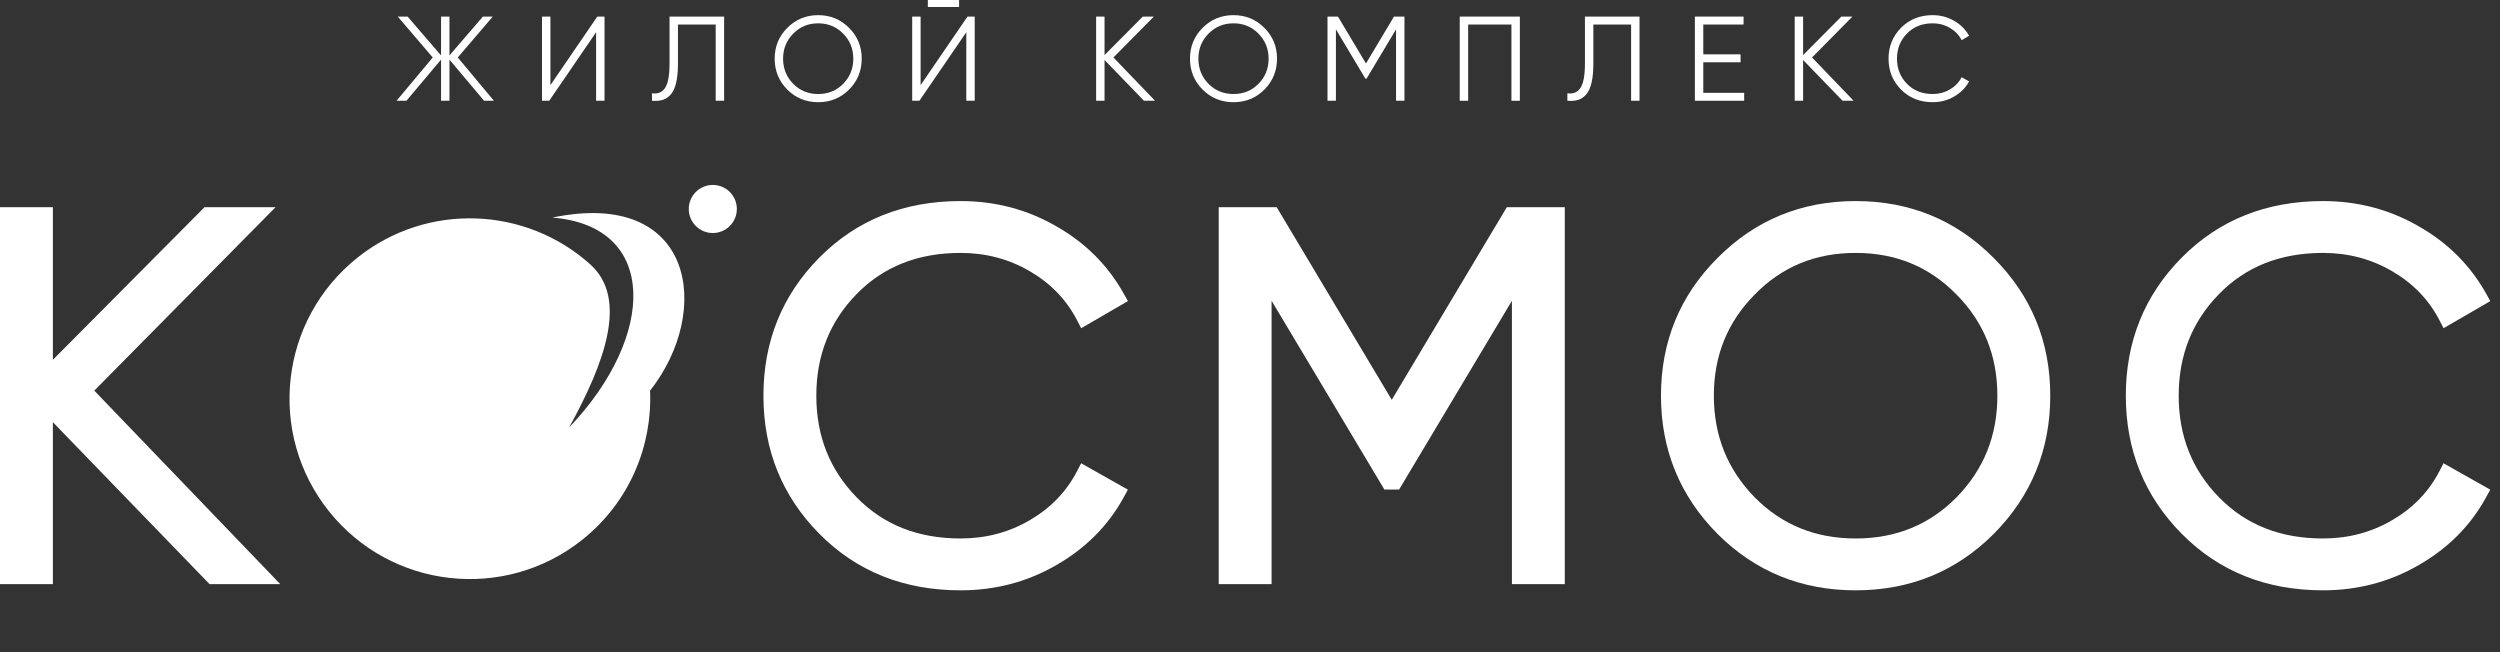 <?xml version="1.0" encoding="UTF-8"?> <svg xmlns="http://www.w3.org/2000/svg" width="115" height="30" viewBox="0 0 115 30" fill="none"><rect x="0" y="0" width="115" height="30" fill="#333333" stroke="none"/> <path fill-rule="evenodd" clip-rule="evenodd" d="M2.432 19.421L9.641 26.871H12.893L4.337 17.969L12.674 9.532H9.407L2.432 16.551V9.532H0V26.871H2.432V19.421Z" fill="white"></path> <path fill-rule="evenodd" clip-rule="evenodd" d="M44.19 27.155C45.785 27.155 47.257 26.768 48.595 25.991C49.947 25.216 50.986 24.172 51.7 22.859L51.883 22.524L49.732 21.31L49.547 21.668C49.062 22.609 48.342 23.36 47.378 23.924C46.414 24.488 45.354 24.77 44.19 24.77C42.216 24.77 40.632 24.134 39.404 22.876C38.169 21.611 37.551 20.061 37.551 18.202C37.551 16.342 38.169 14.793 39.404 13.528C40.632 12.27 42.216 11.634 44.19 11.634C45.354 11.634 46.414 11.916 47.378 12.48C48.342 13.044 49.062 13.795 49.547 14.736L49.734 15.098L51.884 13.851L51.698 13.518C50.969 12.208 49.931 11.172 48.595 10.412C47.256 9.636 45.785 9.249 44.19 9.249C41.587 9.249 39.411 10.112 37.691 11.848C35.977 13.579 35.118 15.705 35.118 18.202C35.118 20.699 35.977 22.825 37.691 24.556C39.411 26.292 41.587 27.155 44.19 27.155Z" fill="white"></path> <path d="M69.548 13.835V26.871H71.98V9.532H69.313L64.021 18.392L58.728 9.532H56.061V26.871H58.493V13.835L63.682 22.518H64.359L69.548 13.835Z" fill="white"></path> <path fill-rule="evenodd" clip-rule="evenodd" d="M85.358 27.155C87.856 27.155 89.983 26.288 91.714 24.557L91.714 24.556L91.715 24.556C93.444 22.81 94.312 20.685 94.312 18.202C94.312 15.719 93.444 13.601 91.714 11.871C89.984 10.124 87.857 9.249 85.358 9.249C82.859 9.249 80.733 10.124 79.002 11.871C77.272 13.601 76.405 15.719 76.405 18.202C76.405 20.685 77.272 22.81 79.002 24.556L79.002 24.556L79.003 24.557C80.734 26.288 82.86 27.155 85.358 27.155ZM90.002 13.552L90.003 13.552L90.004 13.553C91.255 14.819 91.879 16.36 91.879 18.202C91.879 20.043 91.255 21.593 90.003 22.875C88.754 24.139 87.214 24.77 85.358 24.77C83.502 24.77 81.962 24.138 80.713 22.875C79.462 21.593 78.837 20.043 78.837 18.202C78.837 16.36 79.462 14.819 80.713 13.553L80.714 13.552L80.714 13.552C81.964 12.272 83.503 11.634 85.358 11.634C87.213 11.634 88.753 12.272 90.002 13.552Z" fill="white"></path> <path d="M114.369 22.859C113.655 24.172 112.617 25.216 111.265 25.991C109.926 26.768 108.455 27.155 106.859 27.155C104.256 27.155 102.08 26.292 100.361 24.556C98.646 22.825 97.788 20.699 97.788 18.202C97.788 15.705 98.646 13.579 100.361 11.848C102.08 10.112 104.256 9.249 106.859 9.249C108.454 9.249 109.925 9.636 111.264 10.412C112.601 11.171 113.638 12.208 114.368 13.518L114.553 13.851L112.404 15.098L112.217 14.736C111.732 13.795 111.012 13.044 110.047 12.48C109.083 11.916 108.023 11.634 106.859 11.634C104.886 11.634 103.302 12.27 102.074 13.528C100.838 14.793 100.22 16.342 100.22 18.202C100.22 20.061 100.838 21.611 102.074 22.876C103.302 24.134 104.886 24.77 106.859 24.77C108.023 24.77 109.083 24.488 110.047 23.924C111.012 23.36 111.732 22.609 112.217 21.668L112.401 21.31L114.552 22.524L114.369 22.859Z" fill="white"></path> <path d="M26.191 19.642C27.795 16.722 28.92 13.749 27.152 12.161C24.19 9.5 19.655 9.29 16.439 11.855C12.858 14.713 12.271 19.933 15.129 23.515C17.986 27.096 23.207 27.683 26.788 24.826C28.945 23.105 30.015 20.529 29.903 17.97C32.788 14.315 31.959 8.645 25.404 10.009C30.303 10.396 30.174 15.459 26.206 19.636L26.191 19.642Z" fill="white"></path> <path d="M22.721 4.635H22.268L20.675 2.743V4.635H20.288V2.743L18.695 4.635H18.241L19.906 2.644L18.297 0.763H18.75L20.288 2.55V0.763H20.675V2.55L22.213 0.763H22.666L21.057 2.644L22.721 4.635Z" fill="white"></path> <path d="M27.421 4.635V1.482L25.264 4.635H24.932V0.763H25.319V3.916L27.476 0.763H27.808V4.635H27.421Z" fill="white"></path> <path d="M29.991 4.635V4.292C30.26 4.329 30.461 4.246 30.594 4.043C30.73 3.837 30.799 3.461 30.799 2.915V0.763H33.31V4.635H32.922V1.128H31.186V2.926C31.186 3.276 31.158 3.569 31.103 3.805C31.047 4.041 30.965 4.222 30.854 4.347C30.747 4.469 30.623 4.552 30.483 4.596C30.347 4.637 30.183 4.65 29.991 4.635Z" fill="white"></path> <path d="M39.058 4.121C38.671 4.508 38.197 4.701 37.637 4.701C37.076 4.701 36.602 4.508 36.215 4.121C35.828 3.73 35.635 3.256 35.635 2.699C35.635 2.142 35.828 1.67 36.215 1.283C36.602 0.892 37.076 0.697 37.637 0.697C38.197 0.697 38.671 0.892 39.058 1.283C39.446 1.67 39.639 2.142 39.639 2.699C39.639 3.256 39.446 3.73 39.058 4.121ZM36.486 3.855C36.796 4.169 37.18 4.325 37.637 4.325C38.094 4.325 38.478 4.169 38.787 3.855C39.097 3.538 39.252 3.153 39.252 2.699C39.252 2.246 39.097 1.862 38.787 1.549C38.478 1.232 38.094 1.073 37.637 1.073C37.18 1.073 36.796 1.232 36.486 1.549C36.177 1.862 36.022 2.246 36.022 2.699C36.022 3.153 36.177 3.538 36.486 3.855Z" fill="white"></path> <path d="M42.68 0.321V0H44.118V0.321H42.68ZM44.45 4.635V1.482L42.292 4.635H41.961V0.763H42.348V3.916L44.505 0.763H44.837V4.635H44.45Z" fill="white"></path> <path d="M53.132 4.635H52.623L50.809 2.76V4.635H50.422V0.763H50.809V2.533L52.568 0.763H53.077L51.218 2.644L53.132 4.635Z" fill="white"></path> <path d="M58.162 4.121C57.775 4.508 57.301 4.701 56.741 4.701C56.18 4.701 55.707 4.508 55.319 4.121C54.932 3.73 54.739 3.256 54.739 2.699C54.739 2.142 54.932 1.67 55.319 1.283C55.707 0.892 56.18 0.697 56.741 0.697C57.301 0.697 57.775 0.892 58.162 1.283C58.55 1.67 58.743 2.142 58.743 2.699C58.743 3.256 58.55 3.73 58.162 4.121ZM55.59 3.855C55.9 4.169 56.284 4.325 56.741 4.325C57.198 4.325 57.582 4.169 57.891 3.855C58.201 3.538 58.356 3.153 58.356 2.699C58.356 2.246 58.201 1.862 57.891 1.549C57.582 1.232 57.198 1.073 56.741 1.073C56.284 1.073 55.9 1.232 55.59 1.549C55.281 1.862 55.126 2.246 55.126 2.699C55.126 3.153 55.281 3.538 55.59 3.855Z" fill="white"></path> <path d="M64.605 0.763V4.635H64.218V1.35L62.862 3.617H62.807L61.452 1.35V4.635H61.065V0.763H61.546L62.835 2.92L64.123 0.763H64.605Z" fill="white"></path> <path d="M69.913 0.763V4.635H69.526V1.128H67.535V4.635H67.148V0.763H69.913Z" fill="white"></path> <path d="M72.099 4.635V4.292C72.368 4.329 72.569 4.246 72.702 4.043C72.838 3.837 72.907 3.461 72.907 2.915V0.763H75.418V4.635H75.031V1.128H73.294V2.926C73.294 3.276 73.266 3.569 73.211 3.805C73.156 4.041 73.073 4.222 72.962 4.347C72.855 4.469 72.731 4.552 72.591 4.596C72.455 4.637 72.291 4.65 72.099 4.635Z" fill="white"></path> <path d="M78.351 4.27H80.232V4.635H77.964V0.763H80.204V1.128H78.351V2.5H80.066V2.865H78.351V4.27Z" fill="white"></path> <path d="M85.266 4.635H84.758L82.943 2.76V4.635H82.556V0.763H82.943V2.533L84.702 0.763H85.211L83.353 2.644L85.266 4.635Z" fill="white"></path> <path d="M88.903 4.701C88.317 4.701 87.832 4.508 87.449 4.121C87.065 3.734 86.873 3.26 86.873 2.699C86.873 2.139 87.065 1.665 87.449 1.278C87.832 0.891 88.317 0.697 88.903 0.697C89.261 0.697 89.589 0.784 89.888 0.957C90.186 1.127 90.417 1.357 90.579 1.648L90.236 1.847C90.115 1.611 89.934 1.423 89.694 1.283C89.455 1.143 89.191 1.073 88.903 1.073C88.42 1.073 88.026 1.23 87.72 1.543C87.414 1.857 87.261 2.242 87.261 2.699C87.261 3.156 87.414 3.542 87.72 3.855C88.026 4.169 88.42 4.325 88.903 4.325C89.191 4.325 89.455 4.255 89.694 4.115C89.934 3.975 90.115 3.787 90.236 3.551L90.579 3.745C90.421 4.036 90.19 4.268 89.888 4.442C89.589 4.615 89.261 4.701 88.903 4.701Z" fill="white"></path> <circle cx="32.789" cy="9.613" r="1.106" fill="white"></circle> </svg> 